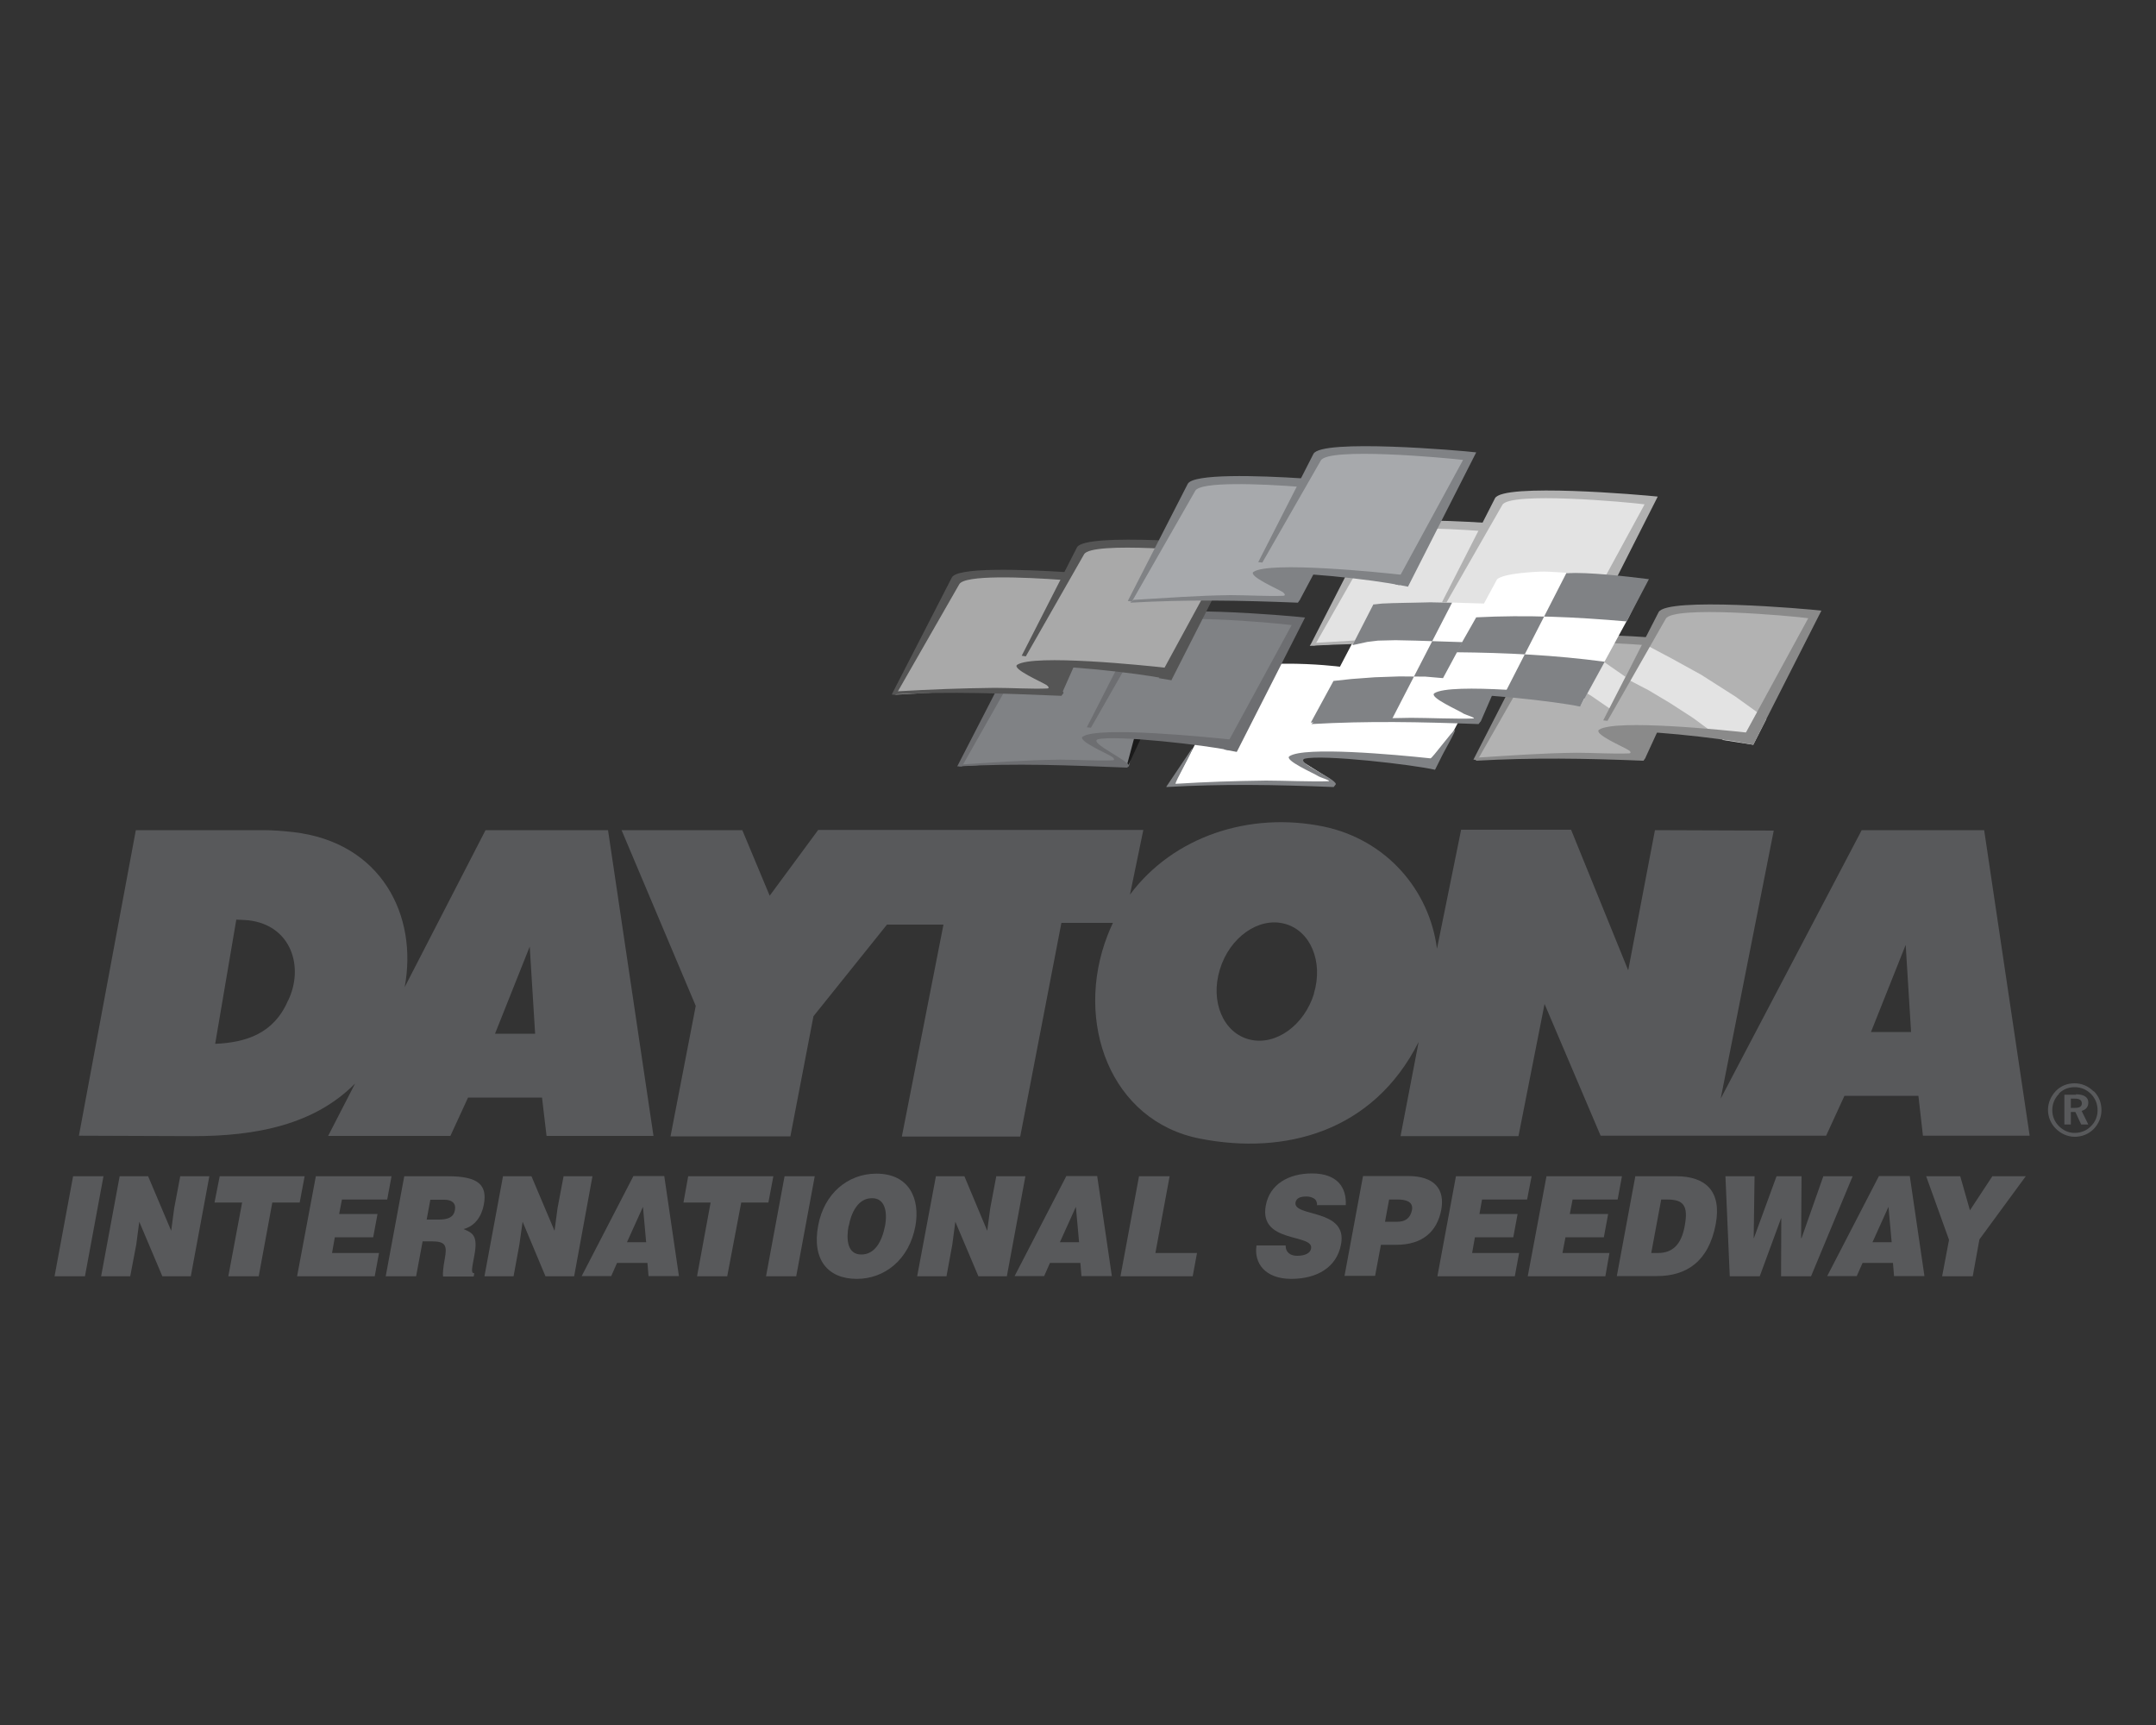 <?xml version="1.0" encoding="UTF-8"?> <svg xmlns="http://www.w3.org/2000/svg" id="Layer_1" data-name="Layer 1" viewBox="0 0 100 80"><rect x="0" y="0" width="100" height="80" fill="#333333" stroke="none"/><defs><style> .cls-1 { fill: #58595b; } .cls-2 { fill: #a9a9a9; } .cls-3 { fill: #e3e3e3; } .cls-4 { fill: #6d6e71; } .cls-5 { fill: #969696; } .cls-6 { fill: #b1b1b1; } .cls-7 { fill: #fff; } .cls-8 { fill-rule: evenodd; } .cls-8, .cls-9 { fill: #808285; } .cls-10 { fill: #8a8a8a; } .cls-11 { fill: #1a1a1a; } .cls-12 { fill: #555; } .cls-13 { fill: #b2b2b2; } .cls-14 { fill: #a7a9ac; } </style></defs><g id="Layer_1-2" data-name="Layer 1-2"><g><polygon class="cls-1" points="2.53 59.19 3.39 54.55 4.8 54.55 3.94 59.19 2.53 59.19"></polygon><polygon class="cls-1" points="7.94 57.08 8.08 56.03 8.36 54.55 9.71 54.55 8.85 59.19 7.53 59.19 6.46 56.66 6.32 57.72 6.04 59.19 4.69 59.19 5.55 54.55 6.87 54.55 7.94 57.08"></polygon><polygon class="cls-1" points="10.19 54.55 14.13 54.55 13.9 55.77 12.63 55.77 12 59.19 10.59 59.19 11.23 55.77 9.95 55.77 10.19 54.55"></polygon><polygon class="cls-1" points="13.78 59.19 14.65 54.55 18.16 54.55 17.96 55.63 15.86 55.63 15.73 56.3 17.51 56.3 17.31 57.38 15.53 57.38 15.4 58.11 17.58 58.11 17.38 59.19 13.78 59.19"></polygon><path class="cls-1" d="M19.79,56.56h.56c.44,0,.69-.11.75-.44.06-.33-.15-.48-.48-.48h-.66l-.17.92h0ZM19.6,57.58l-.3,1.61h-1.41l.86-4.64h2.03c1.43,0,1.83.42,1.66,1.32-.1.53-.4.99-.94,1.13.42.18.68.29.5,1.23-.11.6-.17.82,0,.82l-.03.15h-1.42c-.02-.1,0-.4.08-.82.11-.61.05-.81-.6-.81h-.43Z"></path><polygon class="cls-1" points="25.72 57.08 25.86 56.03 26.14 54.55 27.48 54.55 26.63 59.19 25.3 59.19 24.24 56.66 24.09 57.72 23.82 59.19 22.47 59.19 23.33 54.55 24.65 54.55 25.72 57.08"></polygon><path class="cls-1" d="M29.83,55.95l-.75,1.66h.89s-.15-1.66-.15-1.66ZM26.98,59.18l2.4-4.64h1.43l.68,4.64h-1.41l-.05-.61h-1.41l-.27.61h-1.38,0Z"></path><polygon class="cls-1" points="31.92 54.55 35.87 54.55 35.64 55.77 34.38 55.77 33.73 59.19 32.33 59.19 32.96 55.77 31.7 55.77 31.92 54.55"></polygon><polygon class="cls-1" points="35.53 59.19 36.39 54.55 37.79 54.55 36.93 59.19 35.53 59.19"></polygon><path class="cls-1" d="M39.36,56.85c-.11.59-.08,1.33.59,1.33.61,0,.95-.57,1.1-1.33.12-.64,0-1.3-.62-1.28-.64,0-.96.7-1.06,1.28M42.46,56.85c-.29,1.58-1.44,2.46-2.72,2.46-1.35,0-2.09-.9-1.79-2.48.27-1.46,1.36-2.4,2.7-2.4,1.54,0,2.03,1.19,1.81,2.42"></path><polygon class="cls-1" points="45.79 57.08 45.93 56.03 46.21 54.55 47.56 54.55 46.7 59.19 45.38 59.19 44.31 56.66 44.17 57.72 43.9 59.19 42.54 59.19 43.41 54.55 44.73 54.55 45.79 57.08"></polygon><path class="cls-1" d="M49.91,55.95l-.75,1.66h.89s-.15-1.66-.15-1.66ZM47.06,59.18l2.4-4.64h1.43l.68,4.64h-1.41l-.05-.61h-1.41l-.27.61h-1.38,0Z"></path><polygon class="cls-1" points="51.97 59.19 52.83 54.55 54.25 54.55 53.59 58.11 55.52 58.11 55.32 59.19 51.97 59.19"></polygon><path class="cls-1" d="M61.09,55.9c0-.16-.05-.26-.15-.32s-.21-.09-.35-.09c-.31,0-.46.09-.5.27-.13.7,2.43.27,2.11,1.95-.2,1.07-1.12,1.6-2.31,1.6s-1.74-.71-1.61-1.55h1.35c0,.17.06.29.16.37s.24.11.38.11c.35,0,.61-.12.64-.34.13-.7-2.43-.22-2.1-1.99.18-.99,1.06-1.49,2.14-1.49,1.19,0,1.61.66,1.57,1.47h-1.34v.02Z"></path><path class="cls-1" d="M64.82,56.66c.33,0,.59-.14.67-.54.08-.43-.36-.49-.66-.49h-.4l-.19,1.03h.58ZM62.36,59.18l.86-4.64h2.08c1.24,0,1.72.61,1.55,1.56-.19,1-.85,1.63-2.09,1.63h-.71l-.27,1.44h-1.41Z"></path><polygon class="cls-1" points="66.67 59.19 67.53 54.55 71.04 54.55 70.83 55.63 68.74 55.63 68.62 56.3 70.39 56.3 70.19 57.38 68.41 57.38 68.28 58.11 70.46 58.11 70.26 59.19 66.67 59.19"></polygon><polygon class="cls-1" points="70.86 59.19 71.73 54.55 75.23 54.55 75.03 55.63 72.94 55.63 72.81 56.3 74.59 56.3 74.39 57.38 72.61 57.38 72.47 58.11 74.65 58.11 74.46 59.19 70.86 59.19"></polygon><path class="cls-1" d="M76.6,58.11h.3c.66,0,1.08-.37,1.24-1.25.18-.97-.07-1.23-.82-1.23h-.27l-.46,2.47h0ZM74.99,59.19l.86-4.64h1.89c1.38,0,2.12.7,1.84,2.22-.33,1.74-1.36,2.41-2.73,2.41,0,0-1.85,0-1.85,0Z"></path><polygon class="cls-1" points="83.54 57.42 83.56 57.42 84.57 54.55 85.93 54.55 84 59.19 82.61 59.19 82.62 56.5 82.61 56.5 81.62 59.19 80.23 59.19 80.03 54.55 81.38 54.55 81.34 57.42 81.35 57.42 82.4 54.55 83.56 54.55 83.54 57.42"></polygon><path class="cls-1" d="M87.6,55.95l-.75,1.66h.89l-.15-1.66ZM84.75,59.18l2.4-4.64h1.43l.68,4.64h-1.41l-.05-.61h-1.41l-.27.61h-1.38,0Z"></path><polygon class="cls-1" points="91.5 59.19 90.08 59.19 90.4 57.5 89.34 54.55 90.92 54.55 91.37 56.13 92.41 54.55 93.96 54.55 91.81 57.48 91.5 59.19"></polygon><path class="cls-1" d="M22.96,47.94l1.61-4.04.25,4.04h-1.86ZM13.35,46.42c-.65,1.51-1.94,1.93-3.37,1.99l.98-5.76c.19,0,.37.02.56.03,2.01.23,2.59,2.19,1.84,3.73M28.2,38.5h-5.68l-3.75,7.28c.62-3.31-1.07-6.72-5.17-7.19-.45-.05-.92-.09-1.36-.09h-5.94l-2.64,14.17,5.31.02c2.89,0,5.6-.52,7.5-2.44l-1.25,2.43h5.67l.82-1.78h3.43l.21,1.78h4.96l-2.11-14.19h0Z"></path><path class="cls-1" d="M86.78,47.86l1.61-4.04.25,4.04h-1.86ZM60.95,46.07c-.45,1.48-1.78,2.44-2.99,2.14-1.22-.3-1.84-1.76-1.38-3.25.45-1.49,1.8-2.44,3-2.12,1.2.31,1.81,1.76,1.36,3.24M92.03,38.5h-5.68l-6.54,12.45,2.46-12.43-5.51-.02-1.24,6.5-2.65-6.52h-5.1l-1.12,5.52c-.35-2.72-2.34-5.06-5.27-5.67-3.43-.7-6.96.46-8.97,3.16l.62-3h-15.08l-2.25,3.05-1.27-3.04h-5.6l3.44,8.15-1.17,6.05h5.56l1.07-5.57,3.41-4.25h2.62l-1.93,9.83h5.49l1.91-9.91h2.39c-.09.19-.18.39-.25.58-1.56,4.01.13,8.63,4.31,9.43,3.9.76,8.01-.3,10.12-4.49l-.84,4.37h5.47l1.21-6.13,2.6,6.11h10.46l.85-1.85h3.43l.21,1.85h4.95l-2.11-14.17Z"></path><path class="cls-1" d="M96.04,51.38h.2c.21,0,.32-.06.32-.21s-.11-.22-.33-.22h-.18s0,.44,0,.44ZM96.28,50.75c.39,0,.58.14.58.38,0,.21-.11.33-.31.39l.31.63h-.33l-.27-.58h-.21v.58h-.3v-1.38h.54ZM95.51,50.72c-.21.21-.32.47-.32.76s.1.53.3.74c.21.21.46.32.73.32.29,0,.56-.1.76-.31.2-.19.31-.45.31-.73,0-.3-.1-.55-.3-.76-.21-.21-.46-.32-.76-.32s-.54.1-.74.3M97.12,50.61c.23.23.35.53.35.87s-.13.64-.36.88c-.24.24-.55.36-.88.36s-.64-.14-.88-.38c-.23-.23-.36-.54-.36-.87s.14-.64.37-.88c.23-.23.52-.35.86-.35s.64.13.88.37"></path><g><path class="cls-7" d="M57.35,30.92l-2.93,5.5,3.18-.14h3.06l1.24.09-.25-.27-1.65-1.03,2.32-.02,2.95.16,1.29.33,2.06-3.92.85-1.79s-4.05-.43-4.8-.39c-1.83.09-1.94.37-1.94.37l-.58,1.11s-1.16-.15-2.55-.14c-1.39,0-2.27.11-2.27.11h0Z"></path><g><polygon class="cls-13" points="71.36 29.72 68.47 35.22 71.74 35.05 74.91 35.05 76.06 35.12 76.62 33.83 79.68 33.98 81.14 34.21 84.17 28.45 79.53 28.17 77.58 28.3 77.06 28.59 76.37 29.8 74.1 29.62 72.45 29.67 71.36 29.72 71.36 29.72"></polygon><polygon class="cls-10" points="75.14 34.56 75.87 34.96 76.25 35.11 76.81 33.88 75.22 33.76 74.77 33.88 74.6 34.09 75.14 34.56 75.14 34.56"></polygon><polygon class="cls-10" points="76.89 33.9 76.31 35.16 76.22 35.1 76.6 33.88 76.89 33.9 76.89 33.9"></polygon><polygon class="cls-3" points="70.94 30.95 72.05 31.33 73.04 31.83 73.79 32.26 74.69 32.88 75.51 31.47 74.27 30.61 73.59 30.15 72.71 29.71 71.9 29.71 71.36 29.75 71.15 30.09 70.94 30.95 70.94 30.95"></polygon><path class="cls-10" d="M76.34,29.92c-1.91-.14-4.64-.25-4.87.19l-2.94,5.14-.19-.02,2.78-5.43c.25-.48,3.24-.39,5.4-.24l-.19.37h0Z"></path><polygon class="cls-3" points="79.92 34.32 78.52 33.29 77.45 32.6 76.48 32.02 75.37 31.44 76.22 29.84 77.52 30.53 78.9 31.29 80.5 32.31 81.93 33.34 81.32 34.54 79.92 34.32 79.92 34.32"></polygon><path class="cls-10" d="M81.32,34.54l3.16-6.22c-.72-.09-7.18-.64-7.55.07l-2.57,5.02.2.02,2.7-4.73c.33-.63,5.78-.14,6.61-.03l-3.14,5.76.59.11h0Z"></path><path class="cls-10" d="M68.46,35.28c2.65-.15,5.04-.11,7.77,0l.09-.13c0-.27-1.86-1.01-1.46-1.18.8-.21,5.1.28,6.07.5l.24-.48c-1.16-.13-6.25-.65-7-.15-.28.2,1.14.8,1.36.94.06.03.17.15.03.16-.74.03-1.68-.03-2.44-.03-1.62.02-2.93.12-4.51.22l-.15.11h0v.03Z"></path></g><polygon class="cls-3" points="63.78 24.44 60.9 29.93 64.16 29.75 67.34 29.75 68.49 29.83 69.05 28.54 72.1 28.69 73.57 28.92 76.59 23.16 71.95 22.88 70.01 23.02 69.49 23.3 68.8 24.51 66.52 24.33 64.88 24.38 63.78 24.44 63.78 24.44"></polygon><polygon class="cls-5" points="67.57 29.28 68.29 29.67 68.68 29.83 69.23 28.58 67.64 28.46 67.19 28.59 67.03 28.8 67.57 29.28 67.57 29.28"></polygon><path class="cls-5" d="M66.58,28.63c-.15.45-.18.7.39,1.12l1.09.18.27-.27c-.52-.37-1.25-.64-1.76-1.03h0Z"></path><path class="cls-6" d="M73.74,29.25l3.15-6.22c-.73-.08-7.19-.64-7.55.08l-2.56,5.02.19.02,2.71-4.73c.32-.63,5.78-.14,6.6-.03l-3.14,5.77.6.1h0Z"></path><path class="cls-6" d="M68.76,24.63c-1.91-.14-4.64-.25-4.87.19l-2.91,5.11h-.21l2.78-5.43c.24-.48,3.24-.39,5.4-.25l-.19.37h0Z"></path><polygon class="cls-9" points="47.42 30.04 44.53 35.53 47.79 35.35 50.97 35.35 52.36 35.53 52.69 34.14 55.74 34.31 57.2 34.52 60.22 28.76 55.59 28.48 53.64 28.62 53.12 28.91 52.43 30.12 50.16 29.94 48.51 29.98 47.42 30.04 47.42 30.04"></polygon><path class="cls-4" d="M57.37,34.86l3.16-6.22c-.73-.09-7.18-.64-7.56.07l-2.56,5.02.19.02,2.7-4.73c.33-.63,5.78-.14,6.61-.03l-3.14,5.77.59.11h0Z"></path><path class="cls-4" d="M52.39,30.24c-1.91-.15-4.64-.25-4.87.19l-2.9,5.11h-.22l2.79-5.42c.25-.48,3.24-.39,5.4-.25l-.19.37h0Z"></path><polygon class="cls-11" points="52.89 34.3 52.34 35.48 52.29 35.41 52.6 34.25 52.89 34.27 52.89 34.3"></polygon><polygon class="cls-2" points="44.39 26.71 41.52 32.22 44.76 32.03 47.94 32.02 49.09 32.11 49.65 30.81 52.71 30.97 54.16 31.19 57.18 25.43 52.56 25.15 50.61 25.29 50.09 25.57 49.4 26.79 47.12 26.61 45.48 26.66 44.39 26.71 44.39 26.71"></polygon><polygon class="cls-12" points="48.17 31.54 48.9 31.94 49.28 32.1 49.83 30.86 48.24 30.74 47.79 30.86 47.63 31.07 48.17 31.54 48.17 31.54"></polygon><path class="cls-12" d="M54.34,31.53l3.16-6.22c-.73-.08-7.19-.64-7.55.08l-2.56,5.02.19.03,2.7-4.73c.33-.63,5.78-.13,6.61-.03l-3.14,5.77.59.1h0Z"></path><path class="cls-12" d="M49.36,26.9c-1.91-.14-4.64-.25-4.87.2l-2.94,5.13-.19-.02,2.79-5.43c.25-.48,3.24-.38,5.4-.24l-.19.36h0Z"></path><path class="cls-12" d="M41.49,32.2c2.64-.14,5.03-.04,7.74.07l.1-.13c0-.27-1.87-1.01-1.46-1.18.8-.22,5.1.28,6.07.5l.24-.48c-1.16-.13-6.24-.65-7-.15-.27.19,1.15.8,1.36.94.06.04.17.15.03.16-.73.03-1.67-.03-2.44-.03-1.62.02-2.91.07-4.49.16l-.18.1h.03v.02Z"></path><polygon class="cls-14" points="55.34 22.39 52.46 27.88 55.73 27.71 58.9 27.7 60.05 27.77 60.61 26.49 63.67 26.64 65.13 26.86 68.15 21.11 63.51 20.83 61.56 20.97 61.05 21.25 60.35 22.46 58.09 22.28 56.43 22.33 55.34 22.39 55.34 22.39"></polygon><polygon class="cls-9" points="59.13 27.22 59.85 27.62 60.29 27.82 60.96 26.56 59.2 26.41 58.76 26.54 58.58 26.74 59.13 27.22 59.13 27.22"></polygon><path class="cls-9" d="M65.31,27.2l3.16-6.22c-.73-.09-7.19-.64-7.55.07l-2.56,5.02.19.02,2.71-4.73c.32-.63,5.77-.13,6.6-.03l-3.14,5.77.6.11h0Z"></path><path class="cls-9" d="M60.32,22.58c-1.91-.15-4.65-.25-4.88.18l-2.94,5.14-.19-.03,2.78-5.43c.25-.48,3.24-.39,5.4-.25l-.19.37h0v.02Z"></path><path class="cls-9" d="M52.44,27.95c2.65-.15,5.04-.11,7.76,0l.09-.13c0-.27-1.87-1.01-1.46-1.18.8-.22,5.11.27,6.07.5l.24-.47c-1.16-.13-6.24-.65-7-.15-.27.19,1.14.8,1.36.94.06.05.16.15.03.17-.73.03-1.68-.03-2.45-.03-1.61.02-2.92.13-4.5.22l-.15.12h0Z"></path><path class="cls-6" d="M60.76,29.95c2.65-.15,5.04-.11,7.76,0l.09-.13c0-.27-1.87-1.01-1.46-1.18.8-.22,5.11.27,6.07.5l.24-.47c-1.16-.13-6.24-.65-7-.15-.27.19,1.14.8,1.36.94.06.05.16.15.03.17-.73.03-1.68-.03-2.45-.03-1.61.02-2.92.13-4.5.22l-.15.12h0Z"></path><path class="cls-9" d="M54.1,36.5c2.65-.15,5.04-.11,7.76,0l.1-.13c0-.27-1.87-1-1.46-1.18.8-.22,5.1.28,6.06.51l.24-.48c.18-.39.76-1.36.68-1.37-.08,0-1.06,1.33-1.13,1.32-1.67-.18-5.86-.56-6.54-.1-.28.18,1.15.8,1.36.94.06.04.59.2.45.22-.74.03-2.14-.03-2.9-.03-1.52.02-2.73.06-4.19.15-.09,0,.87-1.64.76-1.64l-1.19,1.77h0Z"></path><path class="cls-4" d="M44.48,35.54c2.65-.15,5.07-.05,7.8.06l.08-.07c0-.27-1.85-1.07-1.45-1.24.8-.22,5.11.28,6.07.5l.24-.48c-1.16-.12-6.25-.64-7-.15-.27.19,1.15.79,1.36.94.06.04.16.15.03.16-.73.03-1.68-.03-2.44-.03-1.62.02-2.93.12-4.51.22l-.15.02-.03.04h0Z"></path><path class="cls-7" d="M63.73,28.02l-2.88,5.49,3.27-.18h3.17l1.15.08.56-1.29,3.06.16,1.24.46,2.21-4.05.88-1.79s-4.19-.43-4.96-.39c-1.9.09-2,.37-2,.37l-.6,1.11-2.36-.07-1.66.05-1.09.05h0Z"></path><polygon class="cls-9" points="67.51 32.86 68.23 33.19 68.68 33.46 69.24 32.17 67.57 32.05 67.13 32.17 66.97 32.38 67.51 32.86 67.51 32.86"></polygon><polygon class="cls-8" points="64.57 33.34 67.35 27.95 66.35 27.93 65.06 27.96 64.58 27.97 64.12 27.99 63.7 28.03 62.73 29.92 63.42 29.77 63.91 29.71 64.73 29.69 65.66 29.71 67.83 29.78 66.93 31.45 66.12 31.38 64.91 31.37 63.76 31.41 62.68 31.49 61.85 31.58 60.8 33.51 64.57 33.34 64.57 33.34"></polygon><path class="cls-8" d="M69.87,32.01l2.78-5.43c1.06-.05,2.71.14,3.83.28l-1.03,1.96c-2.39-.21-4.66-.31-6.98-.19l-.92,1.62c2.27.02,4.58.13,6.88.44l-.93,1.7-3.63-.38h0Z"></path><path class="cls-9" d="M60.82,33.58c2.64-.15,5.04-.1,7.76,0l.1-.13c0-.27-1.87-1-1.46-1.18.8-.22,5.11.28,6.07.5l.24-.47c-1.16-.13-6.25-.65-7-.15-.27.19,1.15.8,1.36.95.07.04.59.2.45.22-.74.03-2.14-.03-2.9-.03-1.62.02-2.89.07-4.46.16l-.15.12h0Z"></path></g></g></g></svg> 